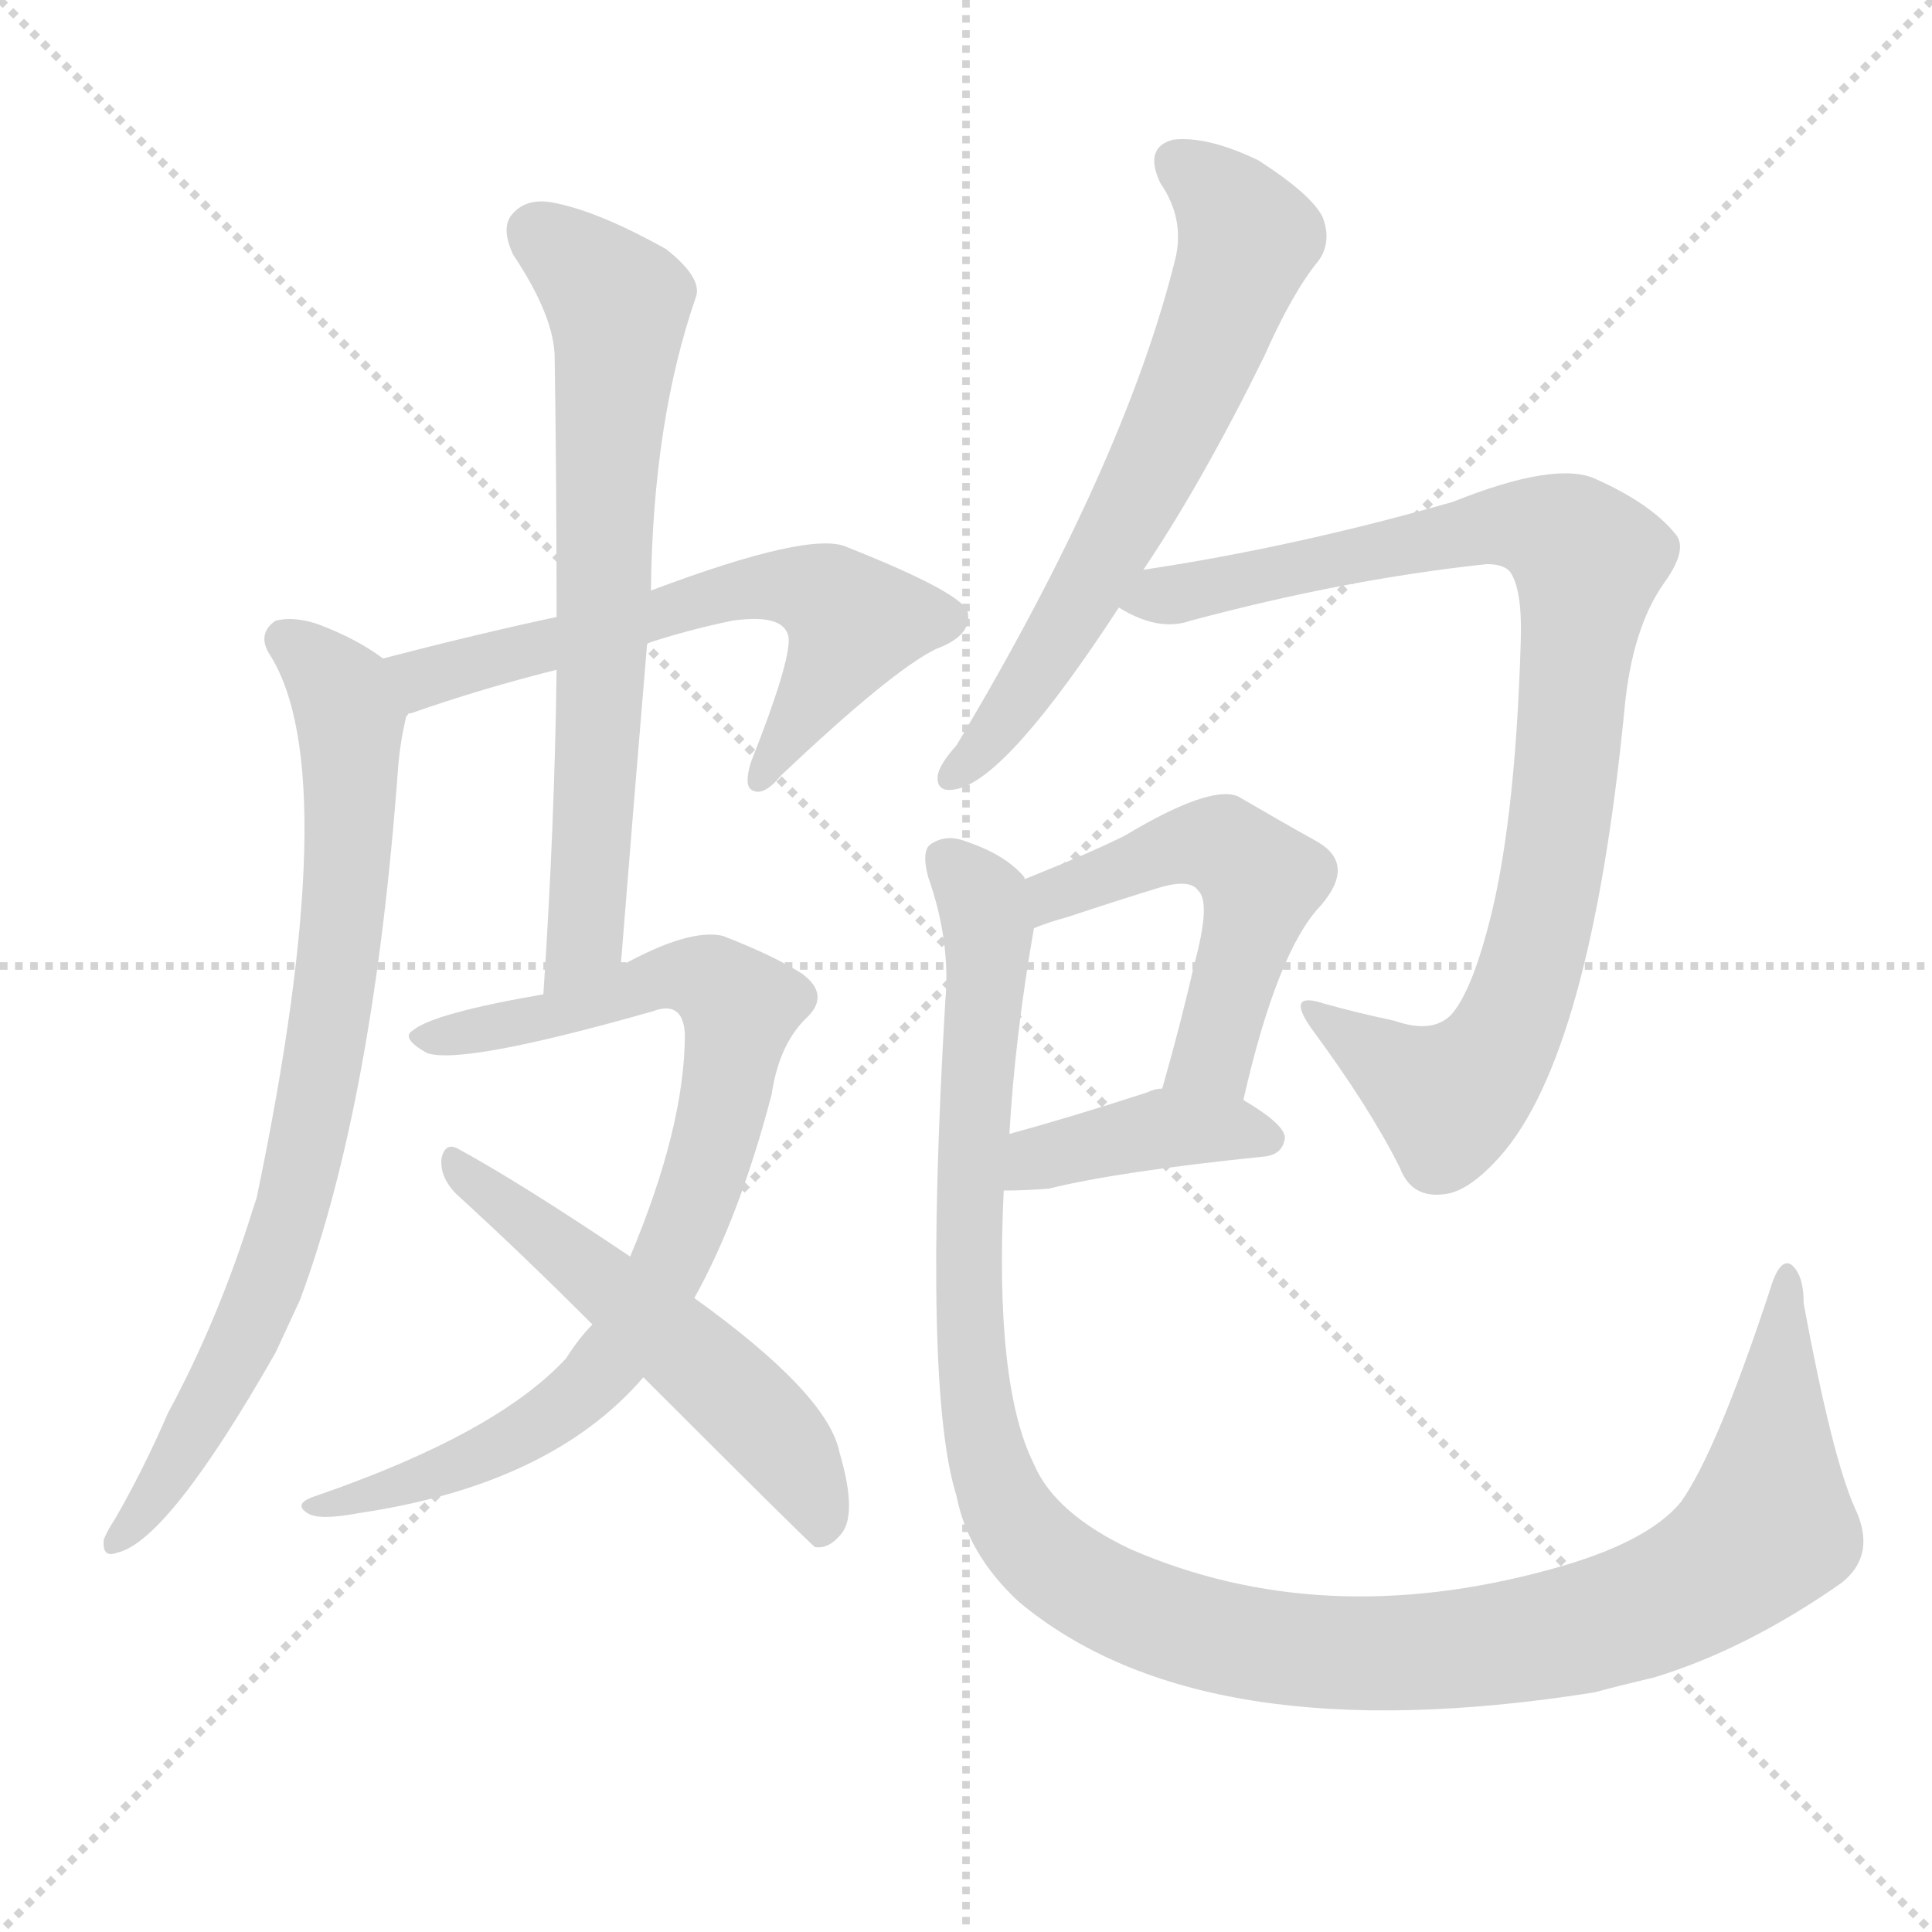 <svg version="1.1" viewBox="0 0 1024 1024" xmlns="http://www.w3.org/2000/svg">
  <g stroke="lightgray" stroke-dasharray="1,1" stroke-width="1" transform="scale(4, 4)">
    <line x1="0" y1="0" x2="256" y2="256"></line>
    <line x1="256" y1="0" x2="0" y2="256"></line>
    <line x1="128" y1="0" x2="128" y2="256"></line>
    <line x1="0" y1="128" x2="256" y2="128"></line>
  </g>
  <g transform="scale(1, -1) translate(0, -900)">
    <style type="text/css">
      
        @keyframes keyframes0 {
          from {
            stroke: blue;
            stroke-dashoffset: 609;
            stroke-width: 128;
          }
          66% {
            animation-timing-function: step-end;
            stroke: blue;
            stroke-dashoffset: 0;
            stroke-width: 128;
          }
          to {
            stroke: black;
            stroke-width: 1024;
          }
        }
        #make-me-a-hanzi-animation-0 {
          animation: keyframes0 0.746s both;
          animation-delay: 0s;
          animation-timing-function: linear;
        }
      
        @keyframes keyframes1 {
          from {
            stroke: blue;
            stroke-dashoffset: 772;
            stroke-width: 128;
          }
          72% {
            animation-timing-function: step-end;
            stroke: blue;
            stroke-dashoffset: 0;
            stroke-width: 128;
          }
          to {
            stroke: black;
            stroke-width: 1024;
          }
        }
        #make-me-a-hanzi-animation-1 {
          animation: keyframes1 0.878s both;
          animation-delay: 0.746s;
          animation-timing-function: linear;
        }
      
        @keyframes keyframes2 {
          from {
            stroke: blue;
            stroke-dashoffset: 677;
            stroke-width: 128;
          }
          69% {
            animation-timing-function: step-end;
            stroke: blue;
            stroke-dashoffset: 0;
            stroke-width: 128;
          }
          to {
            stroke: black;
            stroke-width: 1024;
          }
        }
        #make-me-a-hanzi-animation-2 {
          animation: keyframes2 0.801s both;
          animation-delay: 1.624s;
          animation-timing-function: linear;
        }
      
        @keyframes keyframes3 {
          from {
            stroke: blue;
            stroke-dashoffset: 812;
            stroke-width: 128;
          }
          73% {
            animation-timing-function: step-end;
            stroke: blue;
            stroke-dashoffset: 0;
            stroke-width: 128;
          }
          to {
            stroke: black;
            stroke-width: 1024;
          }
        }
        #make-me-a-hanzi-animation-3 {
          animation: keyframes3 0.911s both;
          animation-delay: 2.425s;
          animation-timing-function: linear;
        }
      
        @keyframes keyframes4 {
          from {
            stroke: blue;
            stroke-dashoffset: 536;
            stroke-width: 128;
          }
          64% {
            animation-timing-function: step-end;
            stroke: blue;
            stroke-dashoffset: 0;
            stroke-width: 128;
          }
          to {
            stroke: black;
            stroke-width: 1024;
          }
        }
        #make-me-a-hanzi-animation-4 {
          animation: keyframes4 0.686s both;
          animation-delay: 3.336s;
          animation-timing-function: linear;
        }
      
        @keyframes keyframes5 {
          from {
            stroke: blue;
            stroke-dashoffset: 637;
            stroke-width: 128;
          }
          67% {
            animation-timing-function: step-end;
            stroke: blue;
            stroke-dashoffset: 0;
            stroke-width: 128;
          }
          to {
            stroke: black;
            stroke-width: 1024;
          }
        }
        #make-me-a-hanzi-animation-5 {
          animation: keyframes5 0.768s both;
          animation-delay: 4.022s;
          animation-timing-function: linear;
        }
      
        @keyframes keyframes6 {
          from {
            stroke: blue;
            stroke-dashoffset: 882;
            stroke-width: 128;
          }
          74% {
            animation-timing-function: step-end;
            stroke: blue;
            stroke-dashoffset: 0;
            stroke-width: 128;
          }
          to {
            stroke: black;
            stroke-width: 1024;
          }
        }
        #make-me-a-hanzi-animation-6 {
          animation: keyframes6 0.968s both;
          animation-delay: 4.79s;
          animation-timing-function: linear;
        }
      
        @keyframes keyframes7 {
          from {
            stroke: blue;
            stroke-dashoffset: 510;
            stroke-width: 128;
          }
          62% {
            animation-timing-function: step-end;
            stroke: blue;
            stroke-dashoffset: 0;
            stroke-width: 128;
          }
          to {
            stroke: black;
            stroke-width: 1024;
          }
        }
        #make-me-a-hanzi-animation-7 {
          animation: keyframes7 0.665s both;
          animation-delay: 5.758s;
          animation-timing-function: linear;
        }
      
        @keyframes keyframes8 {
          from {
            stroke: blue;
            stroke-dashoffset: 394;
            stroke-width: 128;
          }
          56% {
            animation-timing-function: step-end;
            stroke: blue;
            stroke-dashoffset: 0;
            stroke-width: 128;
          }
          to {
            stroke: black;
            stroke-width: 1024;
          }
        }
        #make-me-a-hanzi-animation-8 {
          animation: keyframes8 0.571s both;
          animation-delay: 6.423s;
          animation-timing-function: linear;
        }
      
        @keyframes keyframes9 {
          from {
            stroke: blue;
            stroke-dashoffset: 1187;
            stroke-width: 128;
          }
          79% {
            animation-timing-function: step-end;
            stroke: blue;
            stroke-dashoffset: 0;
            stroke-width: 128;
          }
          to {
            stroke: black;
            stroke-width: 1024;
          }
        }
        #make-me-a-hanzi-animation-9 {
          animation: keyframes9 1.216s both;
          animation-delay: 6.994s;
          animation-timing-function: linear;
        }
      
    </style>
    
      <path d="M 343 559 Q 364 566 388 571 Q 416 575 418 562 Q 419 549 398 496 Q 394 483 399 481 Q 405 478 414 489 Q 472 544 496 556 Q 515 563 513 575 Q 512 585 449 610 Q 430 619 345 587 L 295 573 Q 253 564 203 551 C 174 544 188 511 216 521 Q 216 522 218 522 Q 255 535 295 545 L 343 559 Z" fill="lightgray"></path>
    
      <path d="M 203 551 Q 191 560 174 567 Q 158 574 146 571 Q 136 564 143 553 Q 183 490 136 265 L 134 259 Q 116 201 89 151 Q 76 121 61 95 Q 57 89 55 84 Q 54 74 62 77 Q 89 83 146 183 Q 152 196 159 211 Q 198 316 211 493 Q 212 506 215 519 Q 215 520 216 521 C 220 540 220 540 203 551 Z" fill="lightgray"></path>
    
      <path d="M 329 388 Q 336 476 343 559 L 345 587 Q 346 677 369 743 Q 372 753 353 768 Q 319 787 296 792 Q 280 796 272 787 Q 265 780 272 765 Q 294 732 294 710 Q 295 644 295 573 L 295 545 Q 294 463 288 373 C 286 343 327 358 329 388 Z" fill="lightgray"></path>
    
      <path d="M 314 198 Q 307 191 300 180 Q 263 140 167 107 Q 155 103 163 98 Q 169 94 190 98 Q 292 113 341 170 L 368 212 Q 392 255 409 320 Q 413 347 428 361 Q 440 373 425 384 Q 409 394 383 404 Q 365 408 329 388 L 288 373 Q 230 363 219 354 Q 212 350 226 342 Q 244 335 346 364 Q 362 370 363 352 Q 363 303 334 234 L 314 198 Z" fill="lightgray"></path>
    
      <path d="M 341 170 Q 429 82 432 80 Q 439 79 445 86 Q 455 96 445 130 Q 439 161 368 212 L 334 234 Q 276 273 243 291 Q 236 295 234 286 Q 233 276 242 267 Q 276 236 314 198 L 341 170 Z" fill="lightgray"></path>
    
      <path d="M 606 598 Q 637 644 670 711 Q 685 745 699 762 Q 706 772 701 785 Q 695 797 667 815 Q 640 828 622 826 Q 606 822 615 803 Q 628 784 623 763 Q 596 654 507 505 Q 498 495 497 489 Q 496 479 508 482 Q 535 489 593 578 L 606 598 Z" fill="lightgray"></path>
    
      <path d="M 593 578 Q 614 565 631 571 Q 713 593 788 601 Q 798 601 801 596 Q 807 586 806 559 Q 803 460 788 406 Q 779 373 769 362 Q 759 352 739 359 Q 720 363 702 368 Q 681 375 695 355 Q 726 313 742 281 Q 748 265 765 267 Q 778 268 795 287 Q 843 341 861 524 Q 865 567 882 591 Q 895 609 888 617 Q 875 633 846 646 Q 825 656 770 634 Q 686 610 606 598 C 576 593 565 590 593 578 Z" fill="lightgray"></path>
    
      <path d="M 659 317 Q 677 396 700 420 Q 719 442 698 454 Q 680 464 656 478 Q 641 484 596 457 Q 578 448 543 434 C 515 423 520 398 548 408 Q 555 411 566 414 Q 593 423 616 430 Q 631 434 635 428 Q 642 422 633 389 Q 626 358 616 323 C 608 294 652 288 659 317 Z" fill="lightgray"></path>
    
      <path d="M 532 269 Q 544 269 556 270 Q 592 279 670 287 Q 680 288 681 297 Q 681 304 659 317 L 616 323 Q 612 323 608 321 Q 568 308 535 299 C 506 291 502 269 532 269 Z" fill="lightgray"></path>
    
      <path d="M 543 434 L 543 435 Q 533 447 512 454 Q 502 458 494 453 Q 488 450 492 435 Q 504 401 501 369 Q 489 164 507 107 Q 513 76 540 51 Q 637 -30 845 3 Q 860 7 877 11 Q 926 26 976 61 Q 995 76 983 101 Q 971 128 956 209 Q 956 225 949 230 Q 943 233 938 216 Q 910 131 891 104 Q 873 82 821 68 Q 700 35 599 79 Q 559 98 548 124 Q 527 166 532 269 L 535 299 Q 538 351 548 408 C 551 428 551 428 543 434 Z" fill="lightgray"></path>
    
    
      <clipPath id="make-me-a-hanzi-clip-0">
        <path d="M 343 559 Q 364 566 388 571 Q 416 575 418 562 Q 419 549 398 496 Q 394 483 399 481 Q 405 478 414 489 Q 472 544 496 556 Q 515 563 513 575 Q 512 585 449 610 Q 430 619 345 587 L 295 573 Q 253 564 203 551 C 174 544 188 511 216 521 Q 216 522 218 522 Q 255 535 295 545 L 343 559 Z"></path>
      </clipPath>
      <path clip-path="url(#make-me-a-hanzi-clip-0)" d="M 215 526 L 232 543 L 382 587 L 417 590 L 438 583 L 453 570 L 402 489" fill="none" id="make-me-a-hanzi-animation-0" stroke-dasharray="481 962" stroke-linecap="round"></path>
    
      <clipPath id="make-me-a-hanzi-clip-1">
        <path d="M 203 551 Q 191 560 174 567 Q 158 574 146 571 Q 136 564 143 553 Q 183 490 136 265 L 134 259 Q 116 201 89 151 Q 76 121 61 95 Q 57 89 55 84 Q 54 74 62 77 Q 89 83 146 183 Q 152 196 159 211 Q 198 316 211 493 Q 212 506 215 519 Q 215 520 216 521 C 220 540 220 540 203 551 Z"></path>
      </clipPath>
      <path clip-path="url(#make-me-a-hanzi-clip-1)" d="M 152 561 L 178 538 L 186 518 L 185 447 L 173 346 L 155 260 L 133 197 L 96 127 L 63 85" fill="none" id="make-me-a-hanzi-animation-1" stroke-dasharray="644 1288" stroke-linecap="round"></path>
    
      <clipPath id="make-me-a-hanzi-clip-2">
        <path d="M 329 388 Q 336 476 343 559 L 345 587 Q 346 677 369 743 Q 372 753 353 768 Q 319 787 296 792 Q 280 796 272 787 Q 265 780 272 765 Q 294 732 294 710 Q 295 644 295 573 L 295 545 Q 294 463 288 373 C 286 343 327 358 329 388 Z"></path>
      </clipPath>
      <path clip-path="url(#make-me-a-hanzi-clip-2)" d="M 284 777 L 316 752 L 328 732 L 310 403 L 293 381" fill="none" id="make-me-a-hanzi-animation-2" stroke-dasharray="549 1098" stroke-linecap="round"></path>
    
      <clipPath id="make-me-a-hanzi-clip-3">
        <path d="M 314 198 Q 307 191 300 180 Q 263 140 167 107 Q 155 103 163 98 Q 169 94 190 98 Q 292 113 341 170 L 368 212 Q 392 255 409 320 Q 413 347 428 361 Q 440 373 425 384 Q 409 394 383 404 Q 365 408 329 388 L 288 373 Q 230 363 219 354 Q 212 350 226 342 Q 244 335 346 364 Q 362 370 363 352 Q 363 303 334 234 L 314 198 Z"></path>
      </clipPath>
      <path clip-path="url(#make-me-a-hanzi-clip-3)" d="M 226 350 L 271 356 L 279 362 L 289 359 L 359 383 L 377 380 L 392 366 L 368 262 L 348 218 L 315 168 L 259 130 L 169 101" fill="none" id="make-me-a-hanzi-animation-3" stroke-dasharray="684 1368" stroke-linecap="round"></path>
    
      <clipPath id="make-me-a-hanzi-clip-4">
        <path d="M 341 170 Q 429 82 432 80 Q 439 79 445 86 Q 455 96 445 130 Q 439 161 368 212 L 334 234 Q 276 273 243 291 Q 236 295 234 286 Q 233 276 242 267 Q 276 236 314 198 L 341 170 Z"></path>
      </clipPath>
      <path clip-path="url(#make-me-a-hanzi-clip-4)" d="M 242 282 L 398 152 L 428 114 L 437 87" fill="none" id="make-me-a-hanzi-animation-4" stroke-dasharray="408 816" stroke-linecap="round"></path>
    
      <clipPath id="make-me-a-hanzi-clip-5">
        <path d="M 606 598 Q 637 644 670 711 Q 685 745 699 762 Q 706 772 701 785 Q 695 797 667 815 Q 640 828 622 826 Q 606 822 615 803 Q 628 784 623 763 Q 596 654 507 505 Q 498 495 497 489 Q 496 479 508 482 Q 535 489 593 578 L 606 598 Z"></path>
      </clipPath>
      <path clip-path="url(#make-me-a-hanzi-clip-5)" d="M 625 813 L 649 795 L 661 774 L 647 732 L 604 637 L 561 560 L 505 490" fill="none" id="make-me-a-hanzi-animation-5" stroke-dasharray="509 1018" stroke-linecap="round"></path>
    
      <clipPath id="make-me-a-hanzi-clip-6">
        <path d="M 593 578 Q 614 565 631 571 Q 713 593 788 601 Q 798 601 801 596 Q 807 586 806 559 Q 803 460 788 406 Q 779 373 769 362 Q 759 352 739 359 Q 720 363 702 368 Q 681 375 695 355 Q 726 313 742 281 Q 748 265 765 267 Q 778 268 795 287 Q 843 341 861 524 Q 865 567 882 591 Q 895 609 888 617 Q 875 633 846 646 Q 825 656 770 634 Q 686 610 606 598 C 576 593 565 590 593 578 Z"></path>
      </clipPath>
      <path clip-path="url(#make-me-a-hanzi-clip-6)" d="M 602 579 L 786 621 L 821 619 L 842 603 L 823 436 L 797 350 L 767 317 L 706 358" fill="none" id="make-me-a-hanzi-animation-6" stroke-dasharray="754 1508" stroke-linecap="round"></path>
    
      <clipPath id="make-me-a-hanzi-clip-7">
        <path d="M 659 317 Q 677 396 700 420 Q 719 442 698 454 Q 680 464 656 478 Q 641 484 596 457 Q 578 448 543 434 C 515 423 520 398 548 408 Q 555 411 566 414 Q 593 423 616 430 Q 631 434 635 428 Q 642 422 633 389 Q 626 358 616 323 C 608 294 652 288 659 317 Z"></path>
      </clipPath>
      <path clip-path="url(#make-me-a-hanzi-clip-7)" d="M 550 415 L 559 426 L 614 449 L 649 452 L 659 444 L 668 433 L 653 373 L 640 339 L 624 328" fill="none" id="make-me-a-hanzi-animation-7" stroke-dasharray="382 764" stroke-linecap="round"></path>
    
      <clipPath id="make-me-a-hanzi-clip-8">
        <path d="M 532 269 Q 544 269 556 270 Q 592 279 670 287 Q 680 288 681 297 Q 681 304 659 317 L 616 323 Q 612 323 608 321 Q 568 308 535 299 C 506 291 502 269 532 269 Z"></path>
      </clipPath>
      <path clip-path="url(#make-me-a-hanzi-clip-8)" d="M 538 276 L 575 293 L 617 302 L 671 297" fill="none" id="make-me-a-hanzi-animation-8" stroke-dasharray="266 532" stroke-linecap="round"></path>
    
      <clipPath id="make-me-a-hanzi-clip-9">
        <path d="M 543 434 L 543 435 Q 533 447 512 454 Q 502 458 494 453 Q 488 450 492 435 Q 504 401 501 369 Q 489 164 507 107 Q 513 76 540 51 Q 637 -30 845 3 Q 860 7 877 11 Q 926 26 976 61 Q 995 76 983 101 Q 971 128 956 209 Q 956 225 949 230 Q 943 233 938 216 Q 910 131 891 104 Q 873 82 821 68 Q 700 35 599 79 Q 559 98 548 124 Q 527 166 532 269 L 535 299 Q 538 351 548 408 C 551 428 551 428 543 434 Z"></path>
      </clipPath>
      <path clip-path="url(#make-me-a-hanzi-clip-9)" d="M 501 445 L 518 427 L 524 410 L 513 271 L 516 172 L 523 131 L 535 98 L 549 80 L 601 46 L 649 31 L 739 23 L 830 34 L 899 60 L 932 84 L 937 95 L 948 224" fill="none" id="make-me-a-hanzi-animation-9" stroke-dasharray="1059 2118" stroke-linecap="round"></path>
    
  </g>
</svg>
